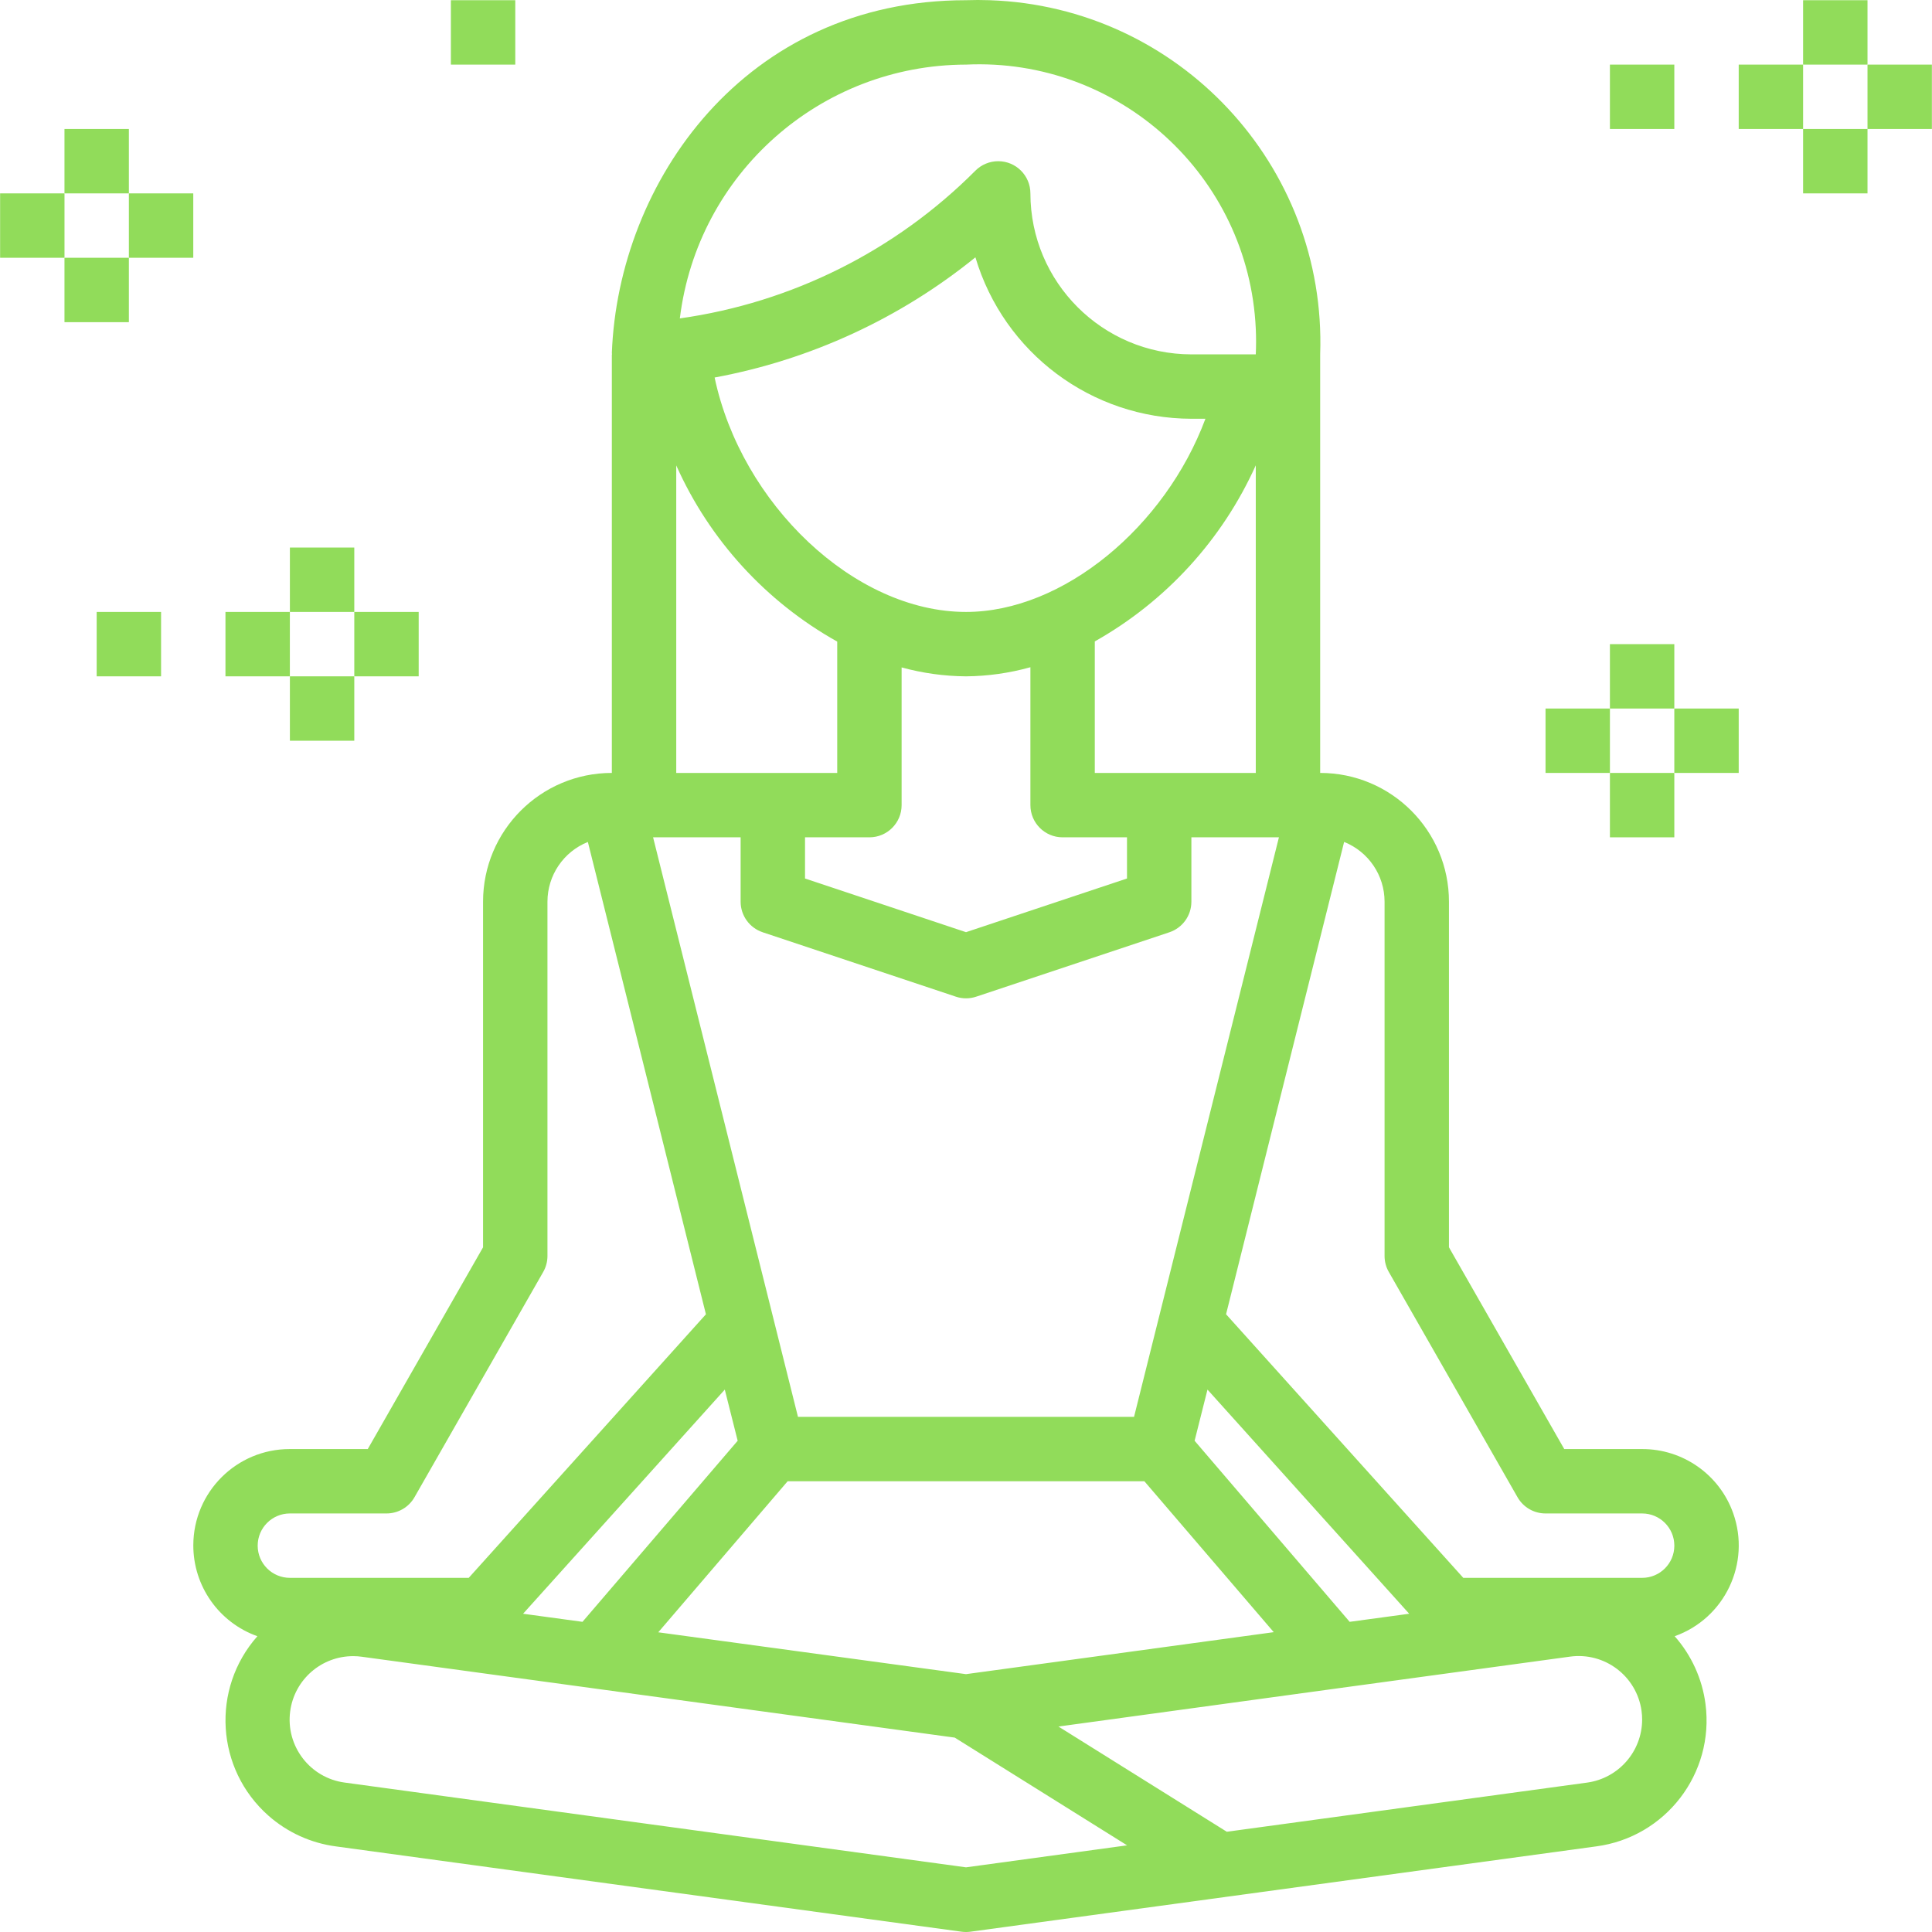 <?xml version="1.0" encoding="UTF-8"?> <!-- Generator: Adobe Illustrator 19.0.0, SVG Export Plug-In . SVG Version: 6.00 Build 0) --> <svg xmlns="http://www.w3.org/2000/svg" xmlns:xlink="http://www.w3.org/1999/xlink" id="Capa_1" x="0px" y="0px" viewBox="0 0 480.049 480.049" style="enable-background:new 0 0 480.049 480.049;" xml:space="preserve" width="512px" height="512px"> <g> <g> <rect x="464.022" y="16.051" width="16" height="16" fill="#91DC5A"></rect> </g> </g> <g> <g> <rect x="448.022" y="0.052" width="16" height="16" fill="#91DC5A"></rect> </g> </g> <g> <g> <rect x="432.022" y="16.051" width="16" height="16" fill="#91DC5A"></rect> </g> </g> <g> <g> <rect x="448.022" y="32.051" width="16" height="16" fill="#91DC5A"></rect> </g> </g> <g> <g> <rect x="400.022" y="16.051" width="16" height="16" fill="#91DC5A"></rect> </g> </g> <g> <g> <rect x="384.022" y="176.051" width="16" height="16" fill="#91DC5A"></rect> </g> </g> <g> <g> <rect x="416.022" y="176.051" width="16" height="16" fill="#91DC5A"></rect> </g> </g> <g> <g> <rect x="400.022" y="160.051" width="16" height="16" fill="#91DC5A"></rect> </g> </g> <g> <g> <rect x="400.022" y="192.051" width="16" height="16" fill="#91DC5A"></rect> </g> </g> <g> <g> <rect x="88.032" y="152.051" width="16" height="16" fill="#91DC5A"></rect> </g> </g> <g> <g> <rect x="72.032" y="136.051" width="16" height="16" fill="#91DC5A"></rect> </g> </g> <g> <g> <rect x="56.022" y="152.051" width="16" height="16" fill="#91DC5A"></rect> </g> </g> <g> <g> <rect x="72.032" y="168.051" width="16" height="16" fill="#91DC5A"></rect> </g> </g> <g> <g> <rect x="24.022" y="152.051" width="16" height="16" fill="#91DC5A"></rect> </g> </g> <g> <g> <rect x="0.027" y="48.051" width="16" height="16" fill="#91DC5A"></rect> </g> </g> <g> <g> <rect x="32.022" y="48.051" width="16" height="16" fill="#91DC5A"></rect> </g> </g> <g> <g> <rect x="16.022" y="32.051" width="16" height="16" fill="#91DC5A"></rect> </g> </g> <g> <g> <rect x="16.022" y="64.051" width="16" height="16" fill="#91DC5A"></rect> </g> </g> <g> <g> <rect x="112.032" y="0.052" width="16" height="16" fill="#91DC5A"></rect> </g> </g> <g> <g> <path d="M430.644,375.973c-3.401-9.565-12.466-15.946-22.618-15.922h-19.352l-28.648-50.128v-85.872c0-17.673-14.327-32-32-32 v-104c1.623-46.978-35.144-86.377-82.122-88c-1.959-0.068-3.919-0.068-5.878,0c-55.008,0-86.4,45.184-88,87.696 c0,0.104,0.056,0.2,0.056,0.304h-0.056v104c-17.673,0-32,14.327-32,32v85.872l-28.648,50.128H72.027 c-13.224-0.027-23.966,10.67-23.994,23.894c-0.021,10.149,6.359,19.209,15.922,22.61c-11.555,13.061-10.334,33.017,2.728,44.572 c4.72,4.176,10.583,6.844,16.832,7.66l155.432,21.192c0.72,0.094,1.448,0.094,2.168,0l155.432-21.192 c17.292-2.259,29.479-18.108,27.22-35.4c-0.816-6.249-3.484-12.112-7.66-16.832C428.566,402.125,435.075,388.433,430.644,375.973z M240.027,16.052c38-1.764,70.236,27.611,72,65.612c0.099,2.128,0.099,4.26,0,6.388h-16c-22.08-0.026-39.974-17.92-40-40 c-0.001-4.418-3.583-7.999-8.002-7.998c-2.121,0-4.154,0.843-5.654,2.342c-19.833,19.909-45.621,32.802-73.448,36.72 C173.322,43.168,203.81,16.127,240.027,16.052z M224.027,200.052v-34.216c5.215,1.43,10.593,2.175,16,2.216 c5.41-0.046,10.79-0.808,16-2.264v34.264c0,4.418,3.582,8,8,8h16v10.232l-40,13.336l-40-13.336v-10.232h16 C220.445,208.052,224.027,204.47,224.027,200.052z M177.563,93.804c23.753-4.394,46.029-14.66,64.8-29.864 c7.065,23.756,28.88,40.062,53.664,40.112h3.488c-10,26.84-35.36,48-59.488,48C212.243,152.052,184.179,125.124,177.563,93.804z M272.027,192.052v-32.68c17.662-9.94,31.679-25.272,40-43.752v76.432h-24H272.027z M168.027,115.644 c8.271,18.519,22.3,33.872,40,43.776v32.632h-40V115.644z M184.027,208.052v16c0.003,3.442,2.206,6.496,5.472,7.584v0.008l48,16 c1.643,0.552,3.421,0.552,5.064,0l48-16c3.265-1.091,5.466-4.149,5.464-7.592v-16h21.752l-36,144h-83.504l-36-144H184.027z M195.707,368.052h88.64l32.144,37.496l-76.464,10.432l-76.464-10.4L195.707,368.052z M144.731,402.98l-14.76-2.008l50.12-55.696 l3.2,12.712L144.731,402.98z M296.827,357.988l3.2-12.712l50.12,55.696l-14.792,2.008L296.827,357.988z M64.027,384.052 c0-4.418,3.582-8,8-8h24c2.864,0.006,5.512-1.52,6.944-4l32-56c0.697-1.218,1.061-2.597,1.056-4v-88 c0-6.535,3.975-12.414,10.04-14.848l14.672,58.68l14.664,58.68l-58.936,65.488h-44.44 C67.608,392.052,64.027,388.47,64.027,384.052z M240.027,463.98L85.675,442.924c-8.638-1.141-14.715-9.068-13.574-17.706 c1.04-7.873,7.769-13.745,15.71-13.71c0.712,0,1.423,0.051,2.128,0.152l56.888,7.76l90.4,12.328l42.824,26.768L240.027,463.98z M394.379,442.924l-89.552,12.216l-41.832-26.144l70.176-9.6l56.88-7.76c8.633-1.211,16.612,4.806,17.823,13.439 c0.103,0.734,0.154,1.475,0.153,2.217C407.999,435.172,402.183,441.833,394.379,442.924z M408.027,392.052h-44.44l-58.944-65.496 l14.664-58.68l14.672-58.68c6.071,2.433,10.05,8.316,10.048,14.856v88c-0.005,1.403,0.359,2.782,1.056,4l32,56 c1.432,2.48,4.08,4.006,6.944,4h24c4.418,0,8,3.582,8,8C416.027,388.47,412.445,392.052,408.027,392.052z" fill="#91DC5A"></path> </g> </g> <g> </g> <g> </g> <g> </g> <g> </g> <g> </g> <g> </g> <g> </g> <g> </g> <g> </g> <g> </g> <g> </g> <g> </g> <g> </g> <g> </g> <g> </g> </svg> 